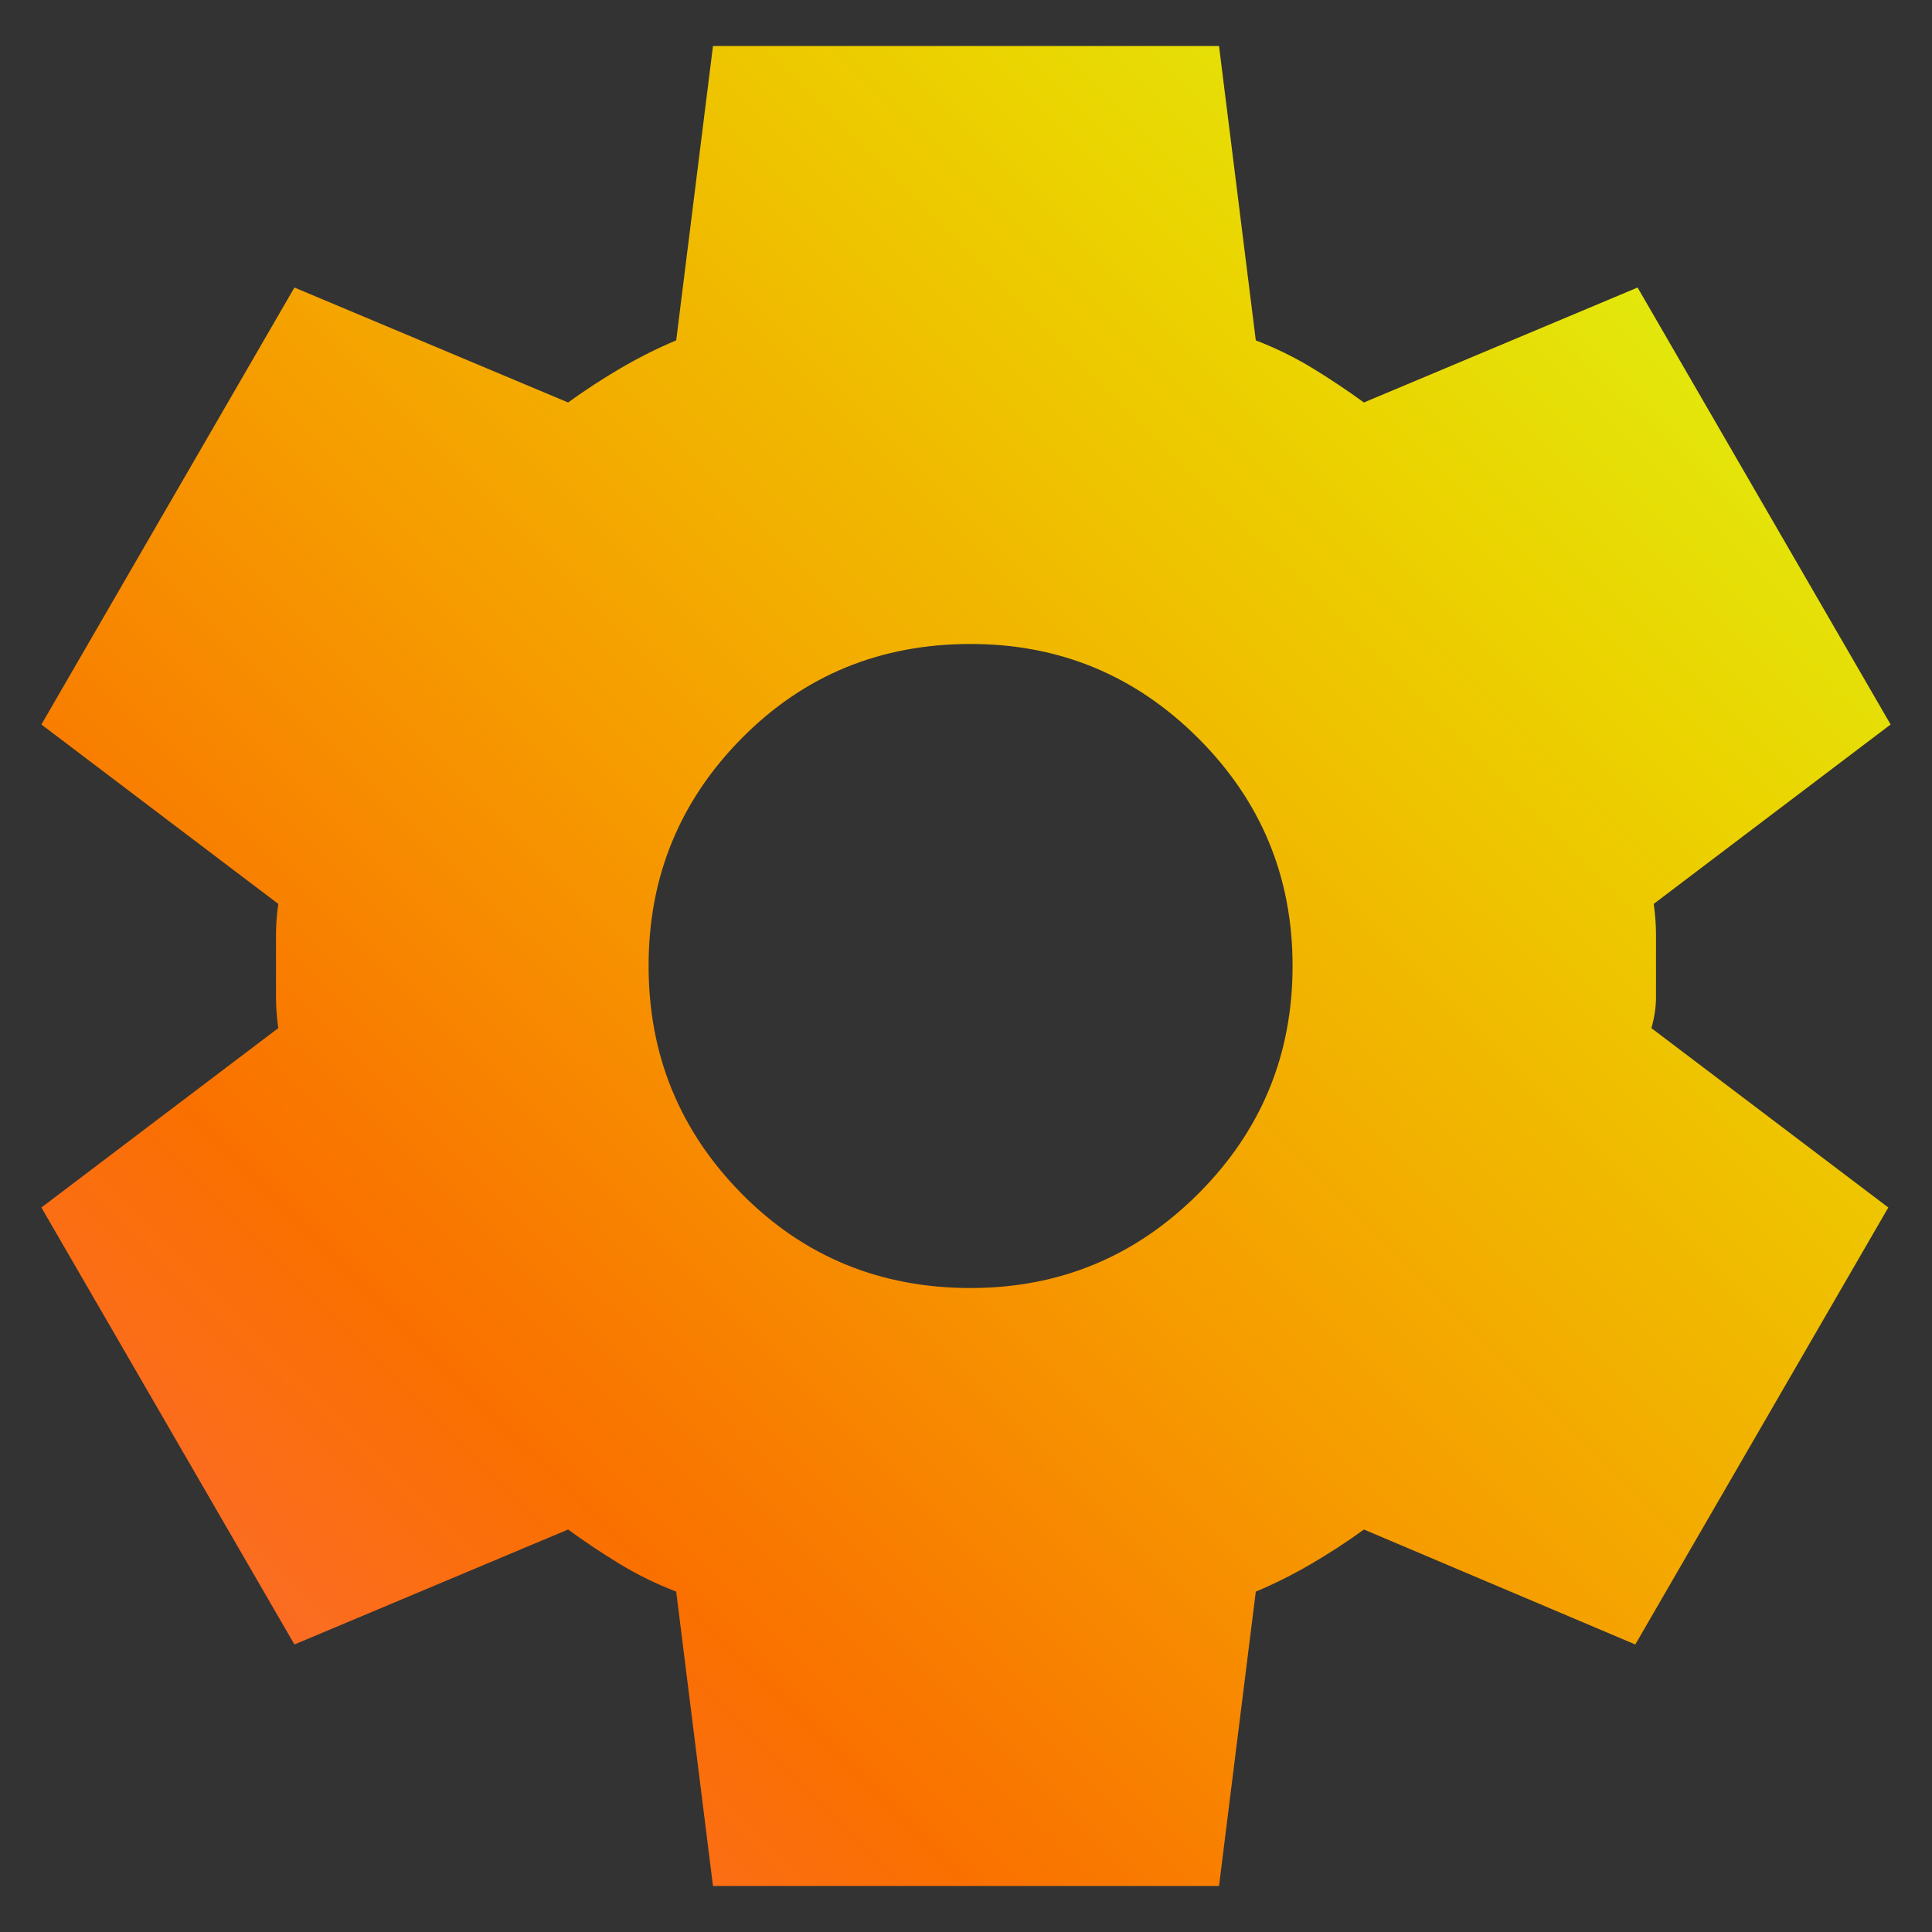 <svg width="28" height="28" viewBox="0 0 28 28" fill="none" xmlns="http://www.w3.org/2000/svg">
<rect x="0" y="0" width="28" height="28" fill="#333333" stroke="none"/>
<path d="M10.333 27.333L9.8 23.067C9.511 22.956 9.239 22.822 8.983 22.667C8.727 22.511 8.477 22.345 8.233 22.167L4.267 23.833L0.6 17.5L4.033 14.9C4.011 14.745 4 14.594 4 14.449V13.551C4 13.406 4.011 13.256 4.033 13.1L0.6 10.5L4.267 4.167L8.233 5.833C8.478 5.656 8.733 5.489 9 5.333C9.267 5.178 9.533 5.044 9.8 4.933L10.333 0.667H17.667L18.2 4.933C18.489 5.044 18.761 5.178 19.017 5.333C19.273 5.489 19.523 5.656 19.767 5.833L23.733 4.167L27.4 10.5L23.967 13.1C23.989 13.256 24 13.406 24 13.551V14.449C24 14.594 23.978 14.745 23.933 14.9L27.367 17.5L23.7 23.833L19.767 22.167C19.522 22.345 19.267 22.511 19 22.667C18.733 22.822 18.467 22.956 18.2 23.067L17.667 27.333H10.333ZM14.067 18.667C15.355 18.667 16.456 18.211 17.367 17.3C18.278 16.389 18.733 15.289 18.733 14C18.733 12.711 18.278 11.611 17.367 10.7C16.456 9.789 15.355 9.333 14.067 9.333C12.755 9.333 11.65 9.789 10.749 10.7C9.849 11.611 9.399 12.711 9.4 14C9.4 15.289 9.85 16.389 10.749 17.3C11.649 18.211 12.755 18.667 14.067 18.667Z" fill="url(#paint0_linear_2307_10)"/>
<defs>
<linearGradient id="paint0_linear_2307_10" x1="0.6" y1="27.333" x2="27.266" y2="0.534" gradientUnits="userSpaceOnUse">
<stop stop-color="#FD684C"/>
<stop offset="0.25" stop-color="#FA7000"/>
<stop offset="0.5" stop-color="#F5A300"/>
<stop offset="0.75" stop-color="#EBD300"/>
<stop offset="1" stop-color="#D9FF1A"/>
</linearGradient>
</defs>
</svg>
